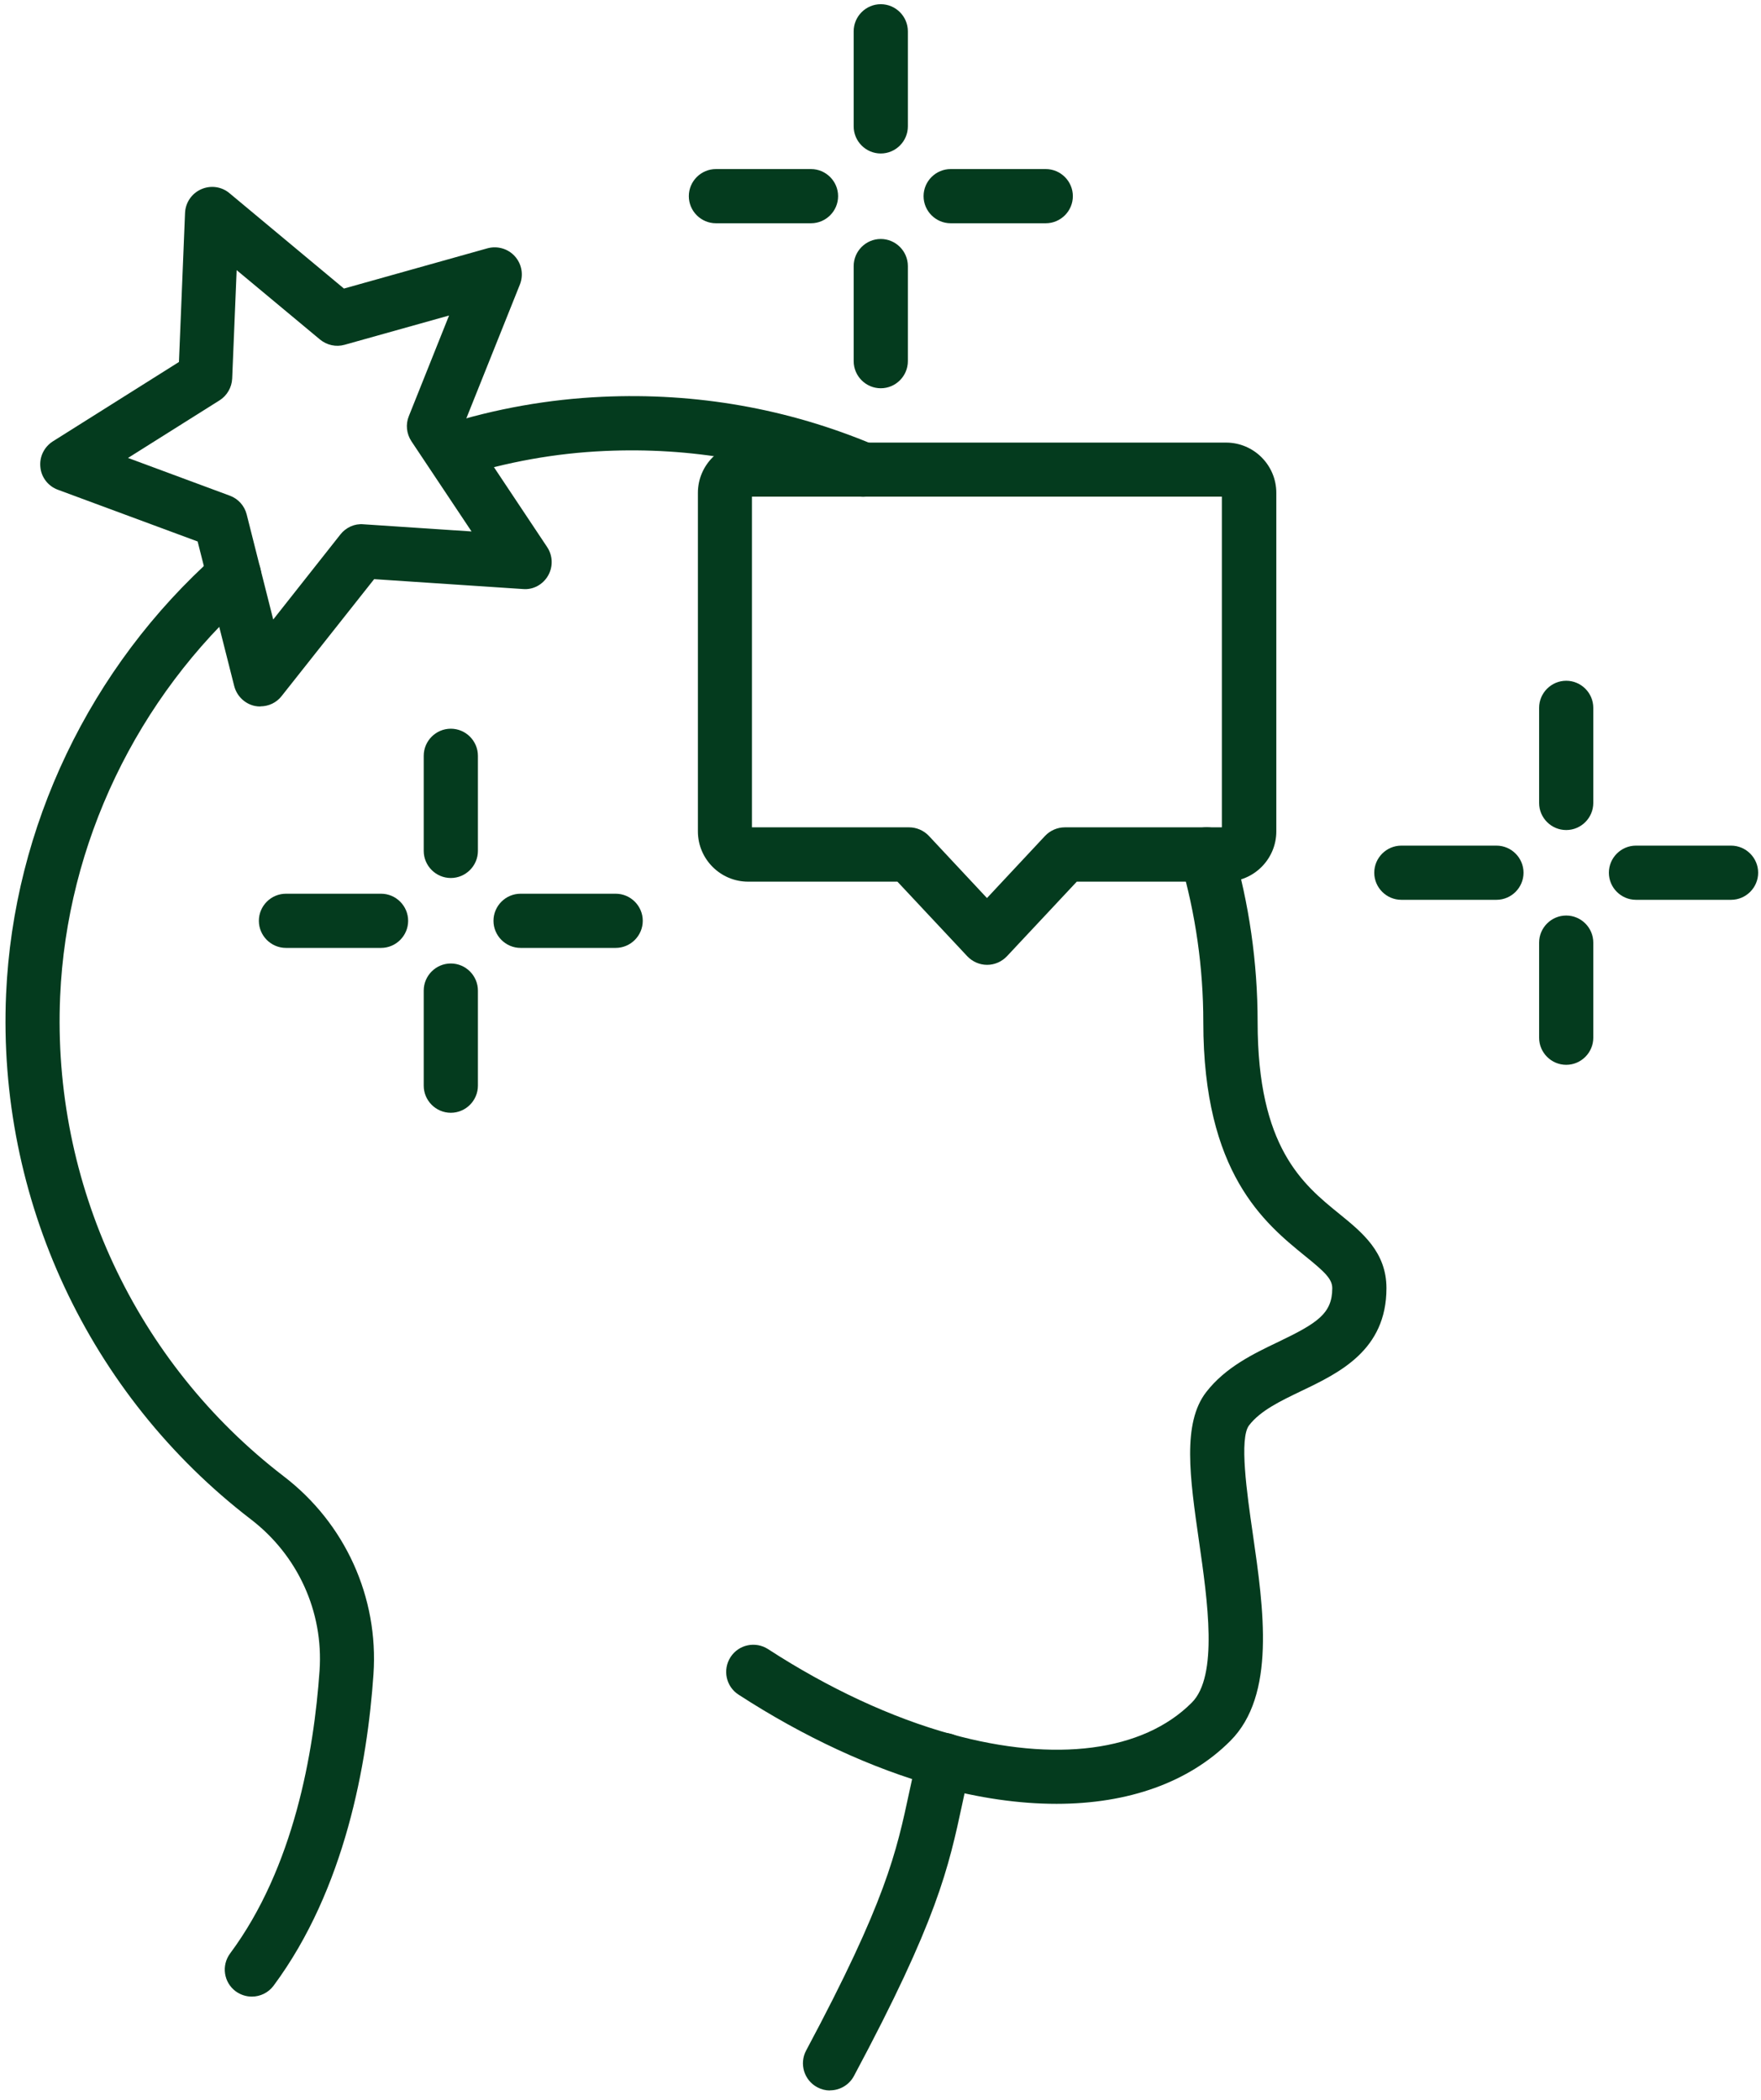 <svg xmlns="http://www.w3.org/2000/svg" width="130" height="155" viewBox="0 0 130 155" fill="none"><path d="M18.59 147.38C18.18 147.38 17.76 147.25 17.4 146.99C16.51 146.33 16.33 145.08 16.99 144.19C21.7 137.85 23.17 129.34 23.59 123.32C23.89 118.98 21.99 114.81 18.52 112.15C6.55 102.96 -0.21 88.47 0.45 73.38C0.99 61.05 6.64 49.23 15.96 40.95C16.79 40.22 18.05 40.29 18.78 41.12C19.51 41.95 19.44 43.21 18.61 43.94C10.09 51.5 4.93 62.3 4.44 73.55C3.84 87.34 10.01 100.58 20.94 108.97C25.48 112.44 27.96 117.91 27.57 123.59C27.12 130.14 25.48 139.45 20.2 146.57C19.81 147.1 19.2 147.38 18.59 147.38Z" fill="#043B1E"></path><path d="M77.99 133.15C75.24 133.15 72.28 132.73 69.16 131.87C64.37 130.55 59.31 128.2 54.52 125.09C53.59 124.49 53.33 123.25 53.93 122.32C54.53 121.39 55.77 121.13 56.7 121.73C61.15 124.62 65.83 126.8 70.23 128.01C77.91 130.13 84.38 129.29 87.98 125.68C89.94 123.72 89.15 118.19 88.51 113.75C87.84 109.08 87.26 105.05 89.05 102.75C90.47 100.92 92.53 99.93 94.35 99.06C97.25 97.67 98.35 96.96 98.35 95.09C98.35 94.41 97.8 93.89 96.34 92.71C93.35 90.28 88.83 86.6 88.83 75.45C88.83 71.43 88.26 67.45 87.15 63.63C86.84 62.57 87.45 61.46 88.51 61.15C89.57 60.83 90.68 61.45 90.99 62.51C92.21 66.69 92.84 71.05 92.84 75.45C92.84 84.7 96.18 87.42 98.87 89.6C100.58 90.99 102.35 92.43 102.35 95.09C102.35 99.66 98.88 101.33 96.08 102.67C94.52 103.42 93.05 104.12 92.21 105.21C91.47 106.17 92.05 110.22 92.48 113.19C93.29 118.79 94.2 125.13 90.82 128.51C87.76 131.57 83.29 133.15 78 133.15H77.99Z" fill="#043B1E"></path><path d="M63.7 36.67C63.44 36.67 63.18 36.62 62.93 36.51C57.15 34.08 50.99 33 44.63 33.29C41.01 33.45 37.4 34.1 33.91 35.21C33.71 35.27 33.51 35.3 33.3 35.3C32.2 35.3 31.3 34.4 31.3 33.3C31.3 32.37 31.93 31.59 32.79 31.36C36.59 30.16 40.51 29.47 44.45 29.29C51.41 28.97 58.15 30.16 64.49 32.82C65.51 33.25 65.99 34.42 65.56 35.44C65.24 36.2 64.5 36.67 63.72 36.67H63.7Z" fill="#043B1E"></path><path d="M61.27 154.31C60.95 154.31 60.63 154.23 60.33 154.07C59.36 153.55 58.99 152.34 59.51 151.36C65.4 140.34 66.17 136.75 67.14 132.21C67.33 131.34 67.52 130.45 67.75 129.46C68 128.39 69.08 127.72 70.16 127.97C71.23 128.22 71.9 129.3 71.65 130.38C71.42 131.34 71.24 132.21 71.06 133.05C70.02 137.9 69.2 141.72 63.04 153.24C62.68 153.91 61.99 154.3 61.27 154.3V154.31Z" fill="#043B1E"></path><path d="M19.23 52.15C19.09 52.15 18.95 52.14 18.81 52.11C18.07 51.95 17.48 51.38 17.29 50.64L14.59 39.97L4.27 36.15C3.56 35.89 3.05 35.24 2.98 34.48C2.9 33.72 3.26 32.99 3.9 32.58L13.21 26.72L13.66 15.72C13.69 14.96 14.15 14.28 14.85 13.97C15.55 13.66 16.36 13.77 16.94 14.26L25.39 21.3L35.98 18.33C36.71 18.13 37.5 18.35 38.01 18.92C38.52 19.49 38.66 20.29 38.38 21L34.29 31.22L40.39 40.38C40.81 41.01 40.84 41.83 40.46 42.49C40.08 43.15 39.36 43.55 38.6 43.48L27.62 42.75L20.79 51.38C20.41 51.87 19.83 52.14 19.22 52.14L19.23 52.15ZM9.47 33.81L16.97 36.59C17.59 36.82 18.05 37.34 18.21 37.97L20.17 45.73L25.13 39.45C25.54 38.93 26.18 38.64 26.83 38.7L34.81 39.23L30.37 32.57C30.01 32.02 29.93 31.33 30.18 30.72L33.15 23.29L25.44 25.45C24.81 25.63 24.13 25.48 23.62 25.06L17.47 19.94L17.14 27.94C17.11 28.6 16.76 29.2 16.21 29.55L9.44 33.81H9.47Z" fill="#043B1E"></path><path d="M72.87 71.22C72.32 71.22 71.79 70.99 71.41 70.59L66.25 65.08H55.23C53.19 65.08 51.52 63.42 51.52 61.37V36.38C51.52 34.34 53.18 32.67 55.23 32.67H90.51C92.55 32.67 94.22 34.33 94.22 36.38V61.37C94.22 63.41 92.56 65.08 90.51 65.08H79.49L74.33 70.59C73.95 70.99 73.42 71.22 72.87 71.22ZM55.52 61.07H67.11C67.66 61.07 68.19 61.3 68.57 61.7L72.86 66.29L77.15 61.7C77.53 61.3 78.06 61.07 78.61 61.07H90.2V36.66H55.51V61.07H55.52Z" fill="#043B1E"></path><path d="M65.02 11.33C63.92 11.33 63.02 10.43 63.02 9.33V2.31C63.02 1.21 63.92 0.31 65.02 0.31C66.12 0.31 67.02 1.21 67.02 2.31V9.33C67.02 10.43 66.12 11.33 65.02 11.33Z" fill="#043B1E"></path><path d="M65.02 28.66C63.92 28.66 63.02 27.76 63.02 26.66V19.64C63.02 18.54 63.92 17.64 65.02 17.64C66.12 17.64 67.02 18.54 67.02 19.64V26.66C67.02 27.76 66.12 28.66 65.02 28.66Z" fill="#043B1E"></path><path d="M77.2 16.48H70.18C69.08 16.48 68.18 15.58 68.18 14.48C68.18 13.38 69.08 12.48 70.18 12.48H77.2C78.3 12.48 79.2 13.38 79.2 14.48C79.2 15.58 78.3 16.48 77.2 16.48Z" fill="#043B1E"></path><path d="M59.87 16.48H52.85C51.75 16.48 50.85 15.58 50.85 14.48C50.85 13.38 51.75 12.48 52.85 12.48H59.87C60.97 12.48 61.87 13.38 61.87 14.48C61.87 15.58 60.97 16.48 59.87 16.48Z" fill="#043B1E"></path><path d="M33.28 64.81C32.18 64.81 31.28 63.91 31.28 62.81V55.79C31.28 54.69 32.18 53.79 33.28 53.79C34.38 53.79 35.28 54.69 35.28 55.79V62.81C35.28 63.91 34.38 64.81 33.28 64.81Z" fill="#043B1E"></path><path d="M33.28 82.14C32.18 82.14 31.28 81.24 31.28 80.14V73.12C31.28 72.02 32.18 71.12 33.28 71.12C34.38 71.12 35.28 72.02 35.28 73.12V80.14C35.28 81.24 34.38 82.14 33.28 82.14Z" fill="#043B1E"></path><path d="M45.45 69.97H38.43C37.33 69.97 36.43 69.07 36.43 67.97C36.43 66.87 37.33 65.97 38.43 65.97H45.45C46.55 65.97 47.45 66.87 47.45 67.97C47.45 69.07 46.55 69.97 45.45 69.97Z" fill="#043B1E"></path><path d="M28.13 69.97H21.11C20.01 69.97 19.11 69.07 19.11 67.97C19.11 66.87 20.01 65.97 21.11 65.97H28.13C29.23 65.97 30.13 66.87 30.13 67.97C30.13 69.07 29.23 69.97 28.13 69.97Z" fill="#043B1E"></path><path d="M115.62 61.27C114.52 61.27 113.62 60.37 113.62 59.27V52.25C113.62 51.15 114.52 50.25 115.62 50.25C116.72 50.25 117.62 51.15 117.62 52.25V59.27C117.62 60.37 116.72 61.27 115.62 61.27Z" fill="#043B1E"></path><path d="M115.62 78.6C114.52 78.6 113.62 77.7 113.62 76.6V69.58C113.62 68.48 114.52 67.58 115.62 67.58C116.72 67.58 117.62 68.48 117.62 69.58V76.6C117.62 77.7 116.72 78.6 115.62 78.6Z" fill="#043B1E"></path><path d="M127.79 66.42H120.77C119.67 66.42 118.77 65.52 118.77 64.42C118.77 63.32 119.67 62.42 120.77 62.42H127.79C128.89 62.42 129.79 63.32 129.79 64.42C129.79 65.52 128.89 66.42 127.79 66.42Z" fill="#043B1E"></path><path d="M110.47 66.42H103.45C102.35 66.42 101.45 65.52 101.45 64.42C101.45 63.32 102.35 62.42 103.45 62.42H110.47C111.57 62.42 112.47 63.32 112.47 64.42C112.47 65.52 111.57 66.42 110.47 66.42Z" fill="#043B1E"></path></svg>